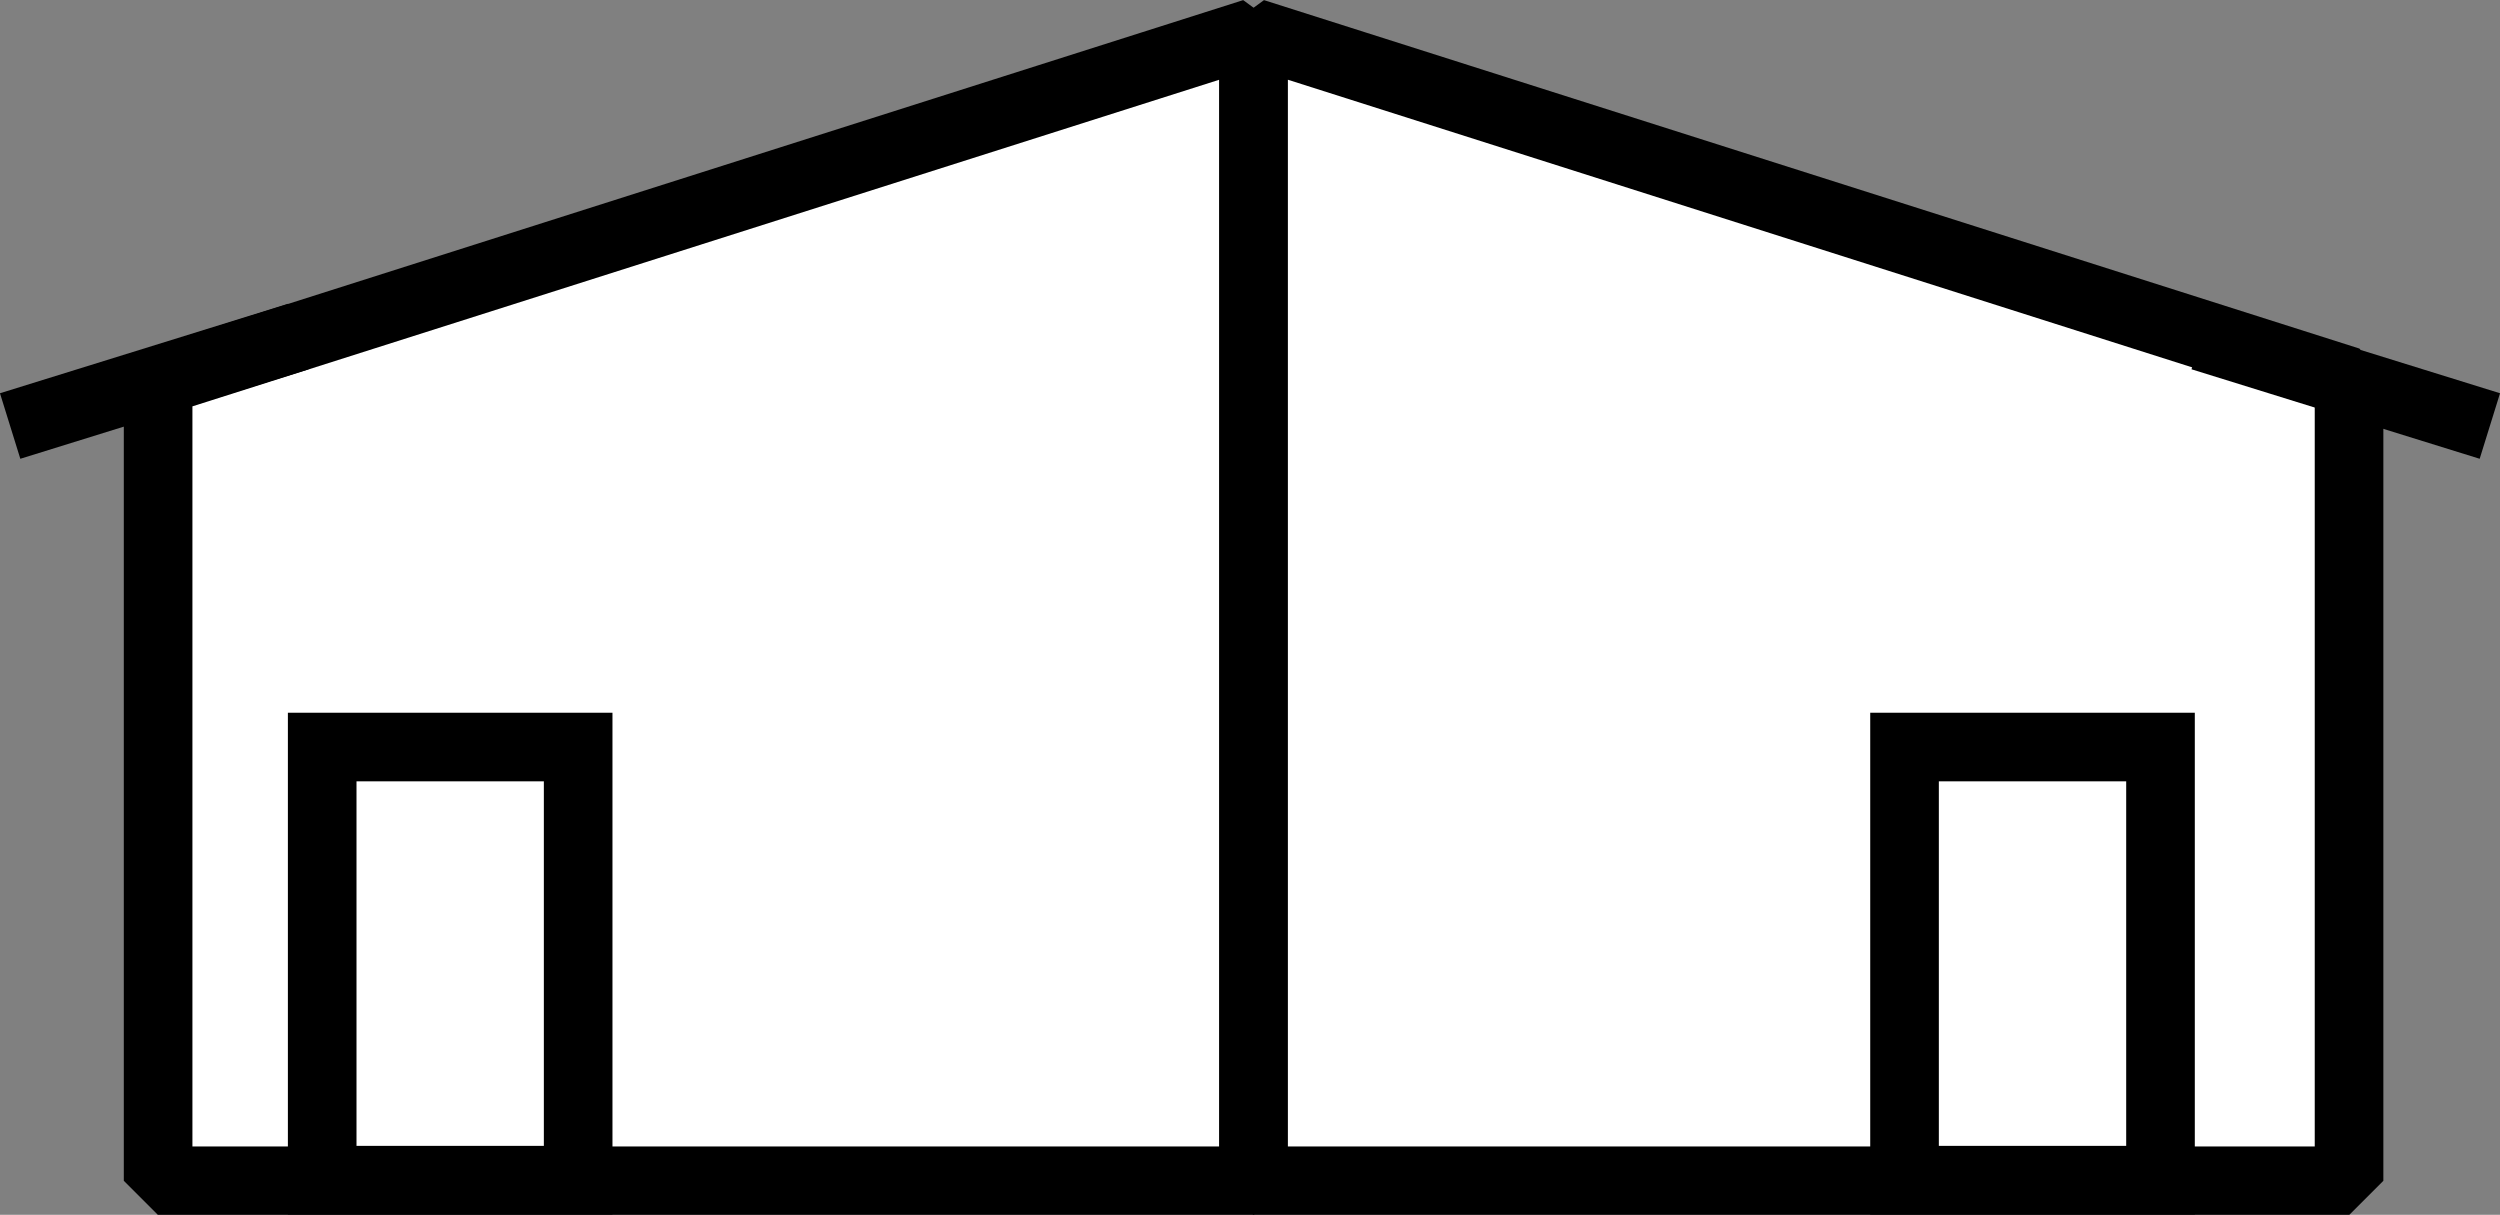<svg id="Laag_1" data-name="Laag 1" xmlns="http://www.w3.org/2000/svg" viewBox="0 0 41.9 20.36"><rect x="0" y="0" width="41.9" height="20.36" fill="#808080" stroke="none"/><defs><style>.cls-1,.cls-2{fill:#fff;stroke:#000;stroke-width:1.15px;}.cls-1{stroke-linejoin:bevel;}.cls-2{stroke-miterlimit:10;}</style></defs><title>Tekengebied 1</title><polygon class="cls-1" points="21.01 19.79 2.65 19.79 2.65 6.39 21.01 0.55 21.01 19.79"/><polygon class="cls-1" points="39.37 19.79 21.01 19.79 21.01 0.55 39.37 6.39 39.37 19.79"/><line class="cls-2" x1="0.17" y1="7.14" x2="5" y2="5.64"/><line class="cls-2" x1="41.73" y1="7.14" x2="36.9" y2="5.64"/><rect class="cls-2" x="5.4" y="12.52" width="4.29" height="7.26"/><rect class="cls-2" x="31.92" y="12.52" width="4.29" height="7.26"/></svg>